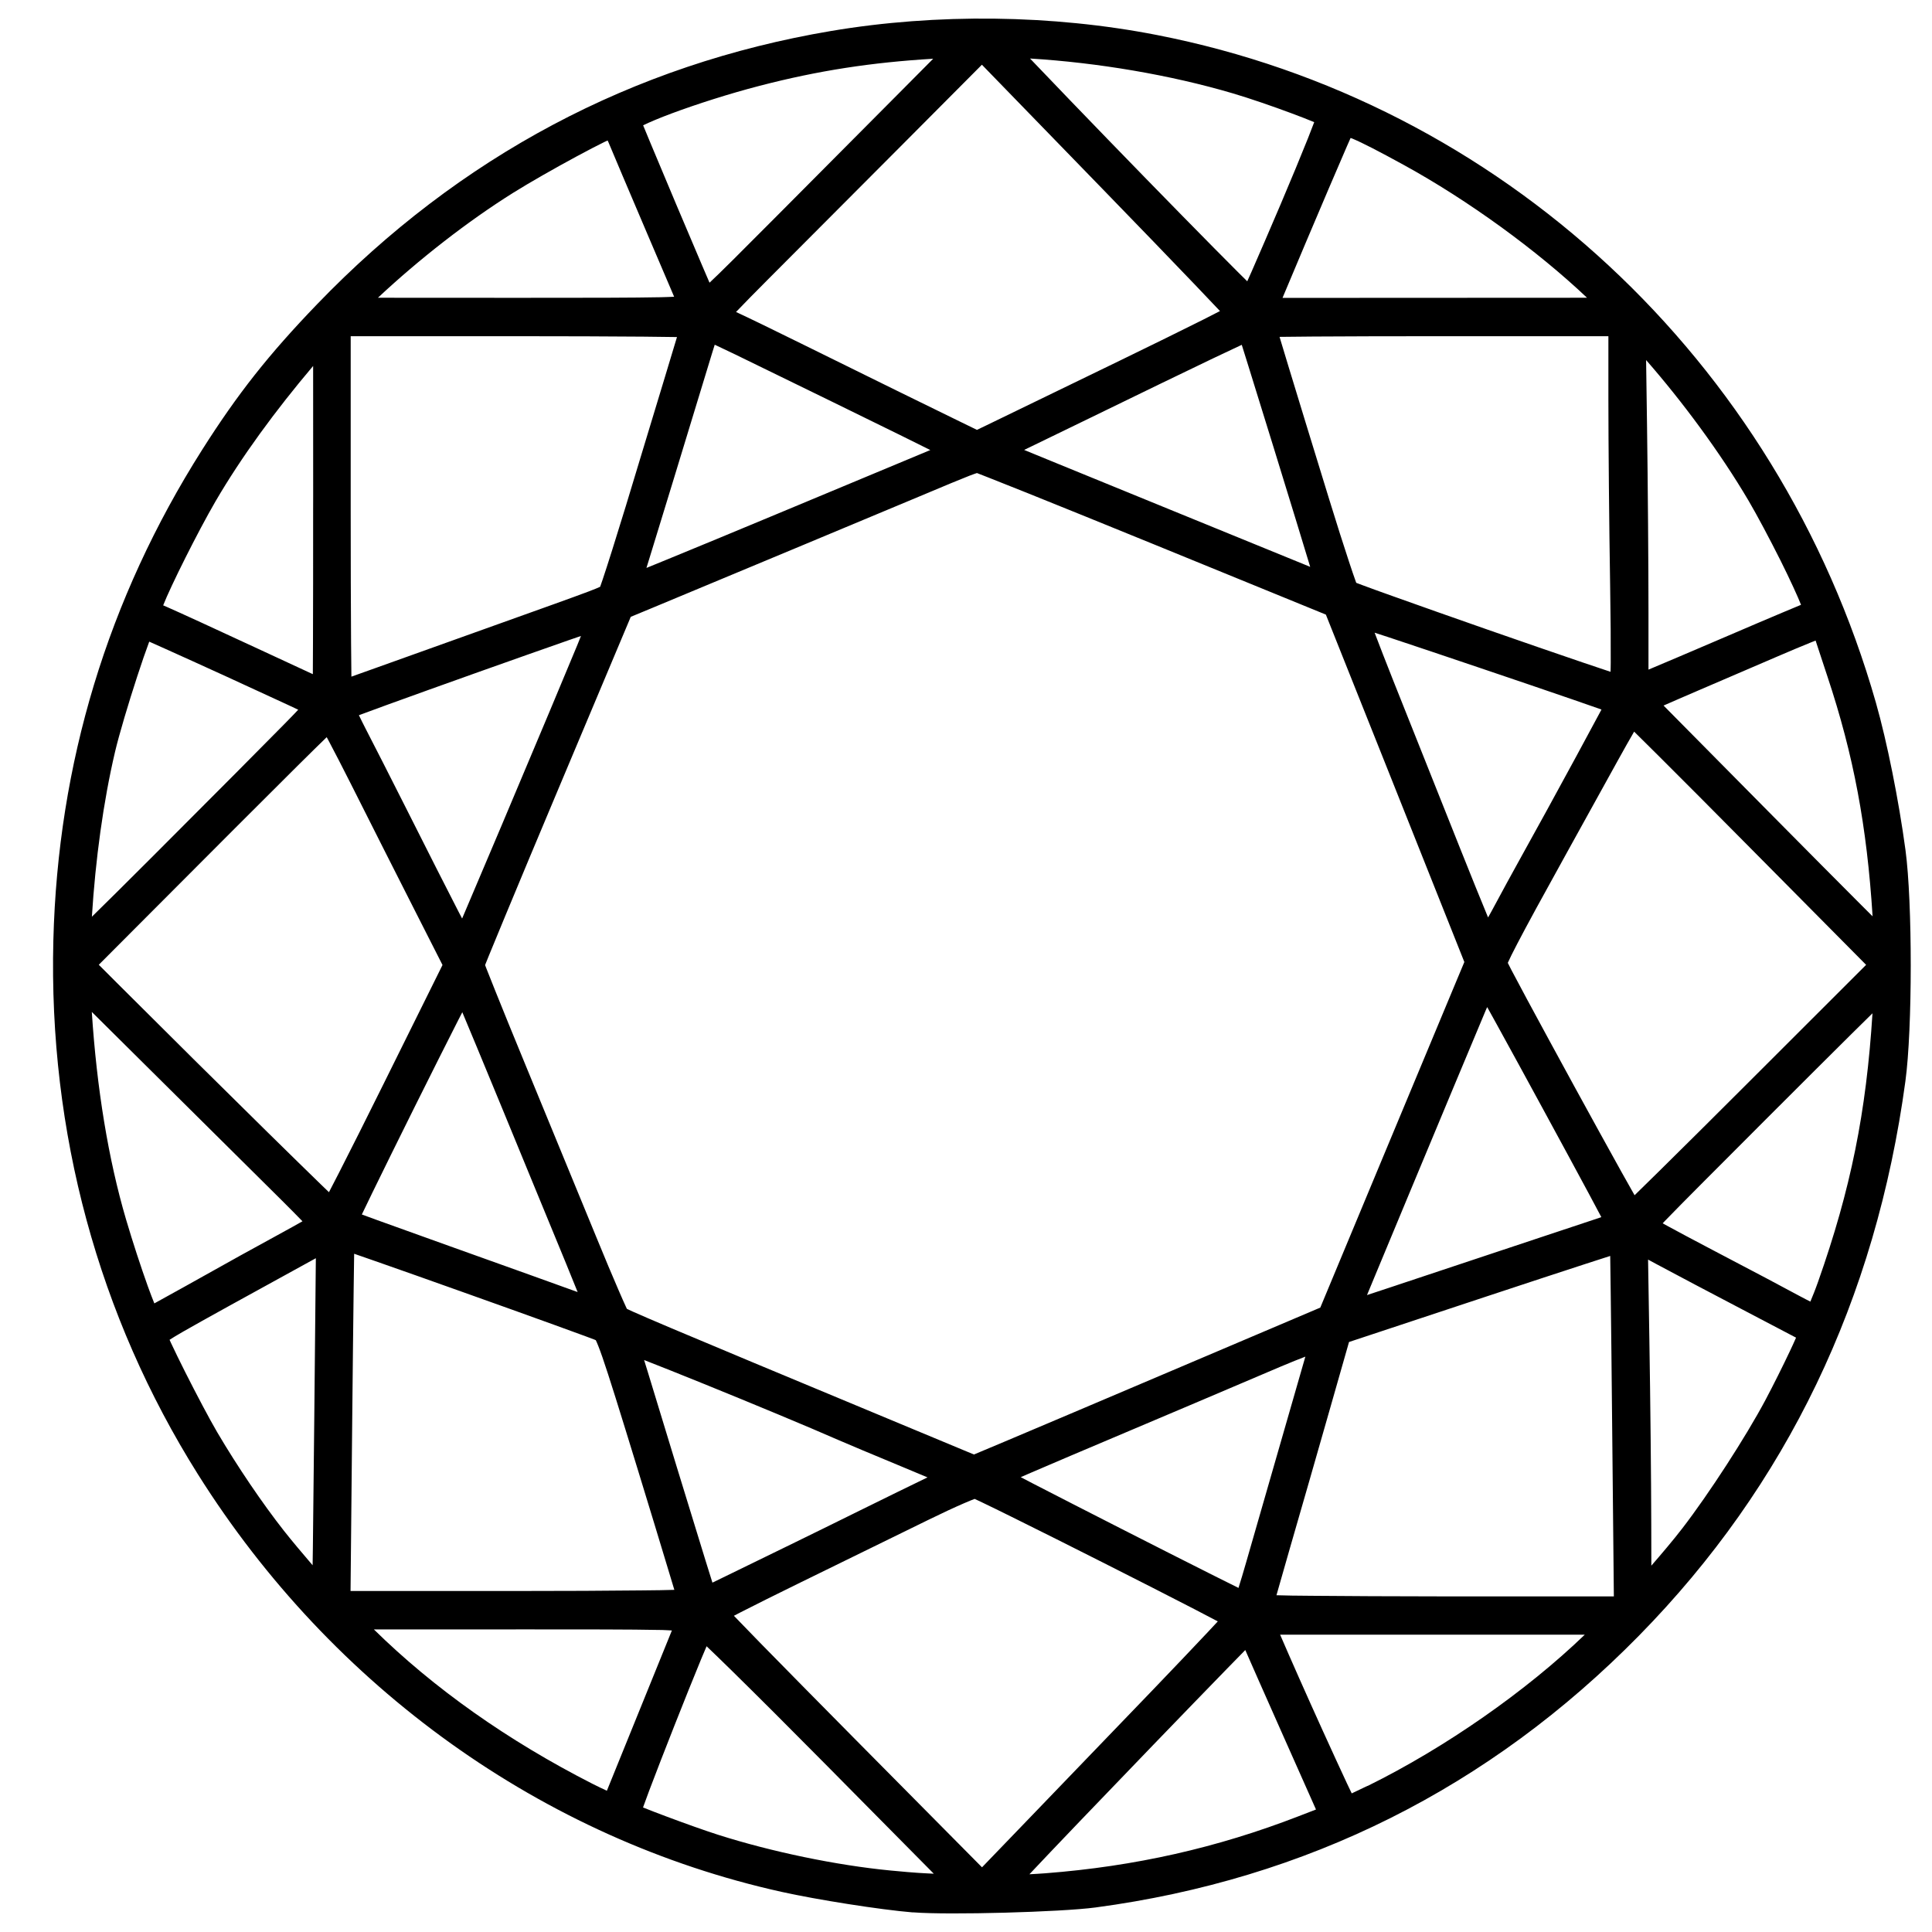 <svg width="36" height="36" viewBox="0 0 51 52" fill="none" xmlns="http://www.w3.org/2000/svg" color="black" class="sc-EHOje dOAnFC"><path d="M26.263 0.502C24.779 0.484 23.291 0.594 21.868 0.834C16.522 1.736 11.865 4.212 8.034 8.189C6.73 9.543 5.897 10.598 4.937 12.112C2.4 16.116 1.057 20.547 0.936 25.309C0.806 30.468 2.145 35.415 4.829 39.684C8.445 45.433 14.122 49.497 20.537 50.92C21.491 51.132 23.205 51.402 24.061 51.472C24.067 51.472 24.087 51.472 24.093 51.472C25.041 51.546 28.05 51.464 28.984 51.34C34.672 50.581 39.588 48.123 43.615 44.022C47.589 39.975 49.986 34.983 50.784 29.101C50.975 27.699 50.976 24.285 50.786 22.877C50.606 21.543 50.291 19.967 49.99 18.912C47.357 9.685 39.886 2.748 30.637 0.942C29.228 0.667 27.747 0.52 26.263 0.502ZM27.224 1.575C29.045 1.686 31.002 2.017 32.682 2.513C33.123 2.643 33.749 2.858 34.263 3.05C34.504 3.139 34.712 3.221 34.872 3.288C34.827 3.409 34.778 3.536 34.706 3.717C34.52 4.184 34.255 4.823 33.96 5.518C33.664 6.213 33.389 6.849 33.186 7.312C33.138 7.421 33.11 7.482 33.07 7.571C32.995 7.496 32.941 7.444 32.845 7.349C32.461 6.966 31.925 6.423 31.313 5.799C30.089 4.551 28.56 2.975 27.322 1.678L27.224 1.575ZM24.617 1.581L23.707 2.497C22.792 3.418 21.341 4.877 20.483 5.738C19.379 6.847 18.881 7.345 18.597 7.609C18.541 7.479 18.482 7.342 18.405 7.162C18.207 6.699 17.953 6.1 17.701 5.503C17.45 4.906 17.2 4.312 17.012 3.861C16.929 3.661 16.864 3.504 16.81 3.373C16.987 3.286 17.256 3.173 17.581 3.052C18.244 2.805 19.126 2.522 19.94 2.311C21.533 1.897 22.963 1.68 24.617 1.581ZM25.928 1.742L29.176 5.087C30.145 6.085 31.026 6.998 31.664 7.665C31.948 7.962 32.163 8.188 32.336 8.372C32.198 8.443 32.071 8.509 31.876 8.607C31.303 8.894 30.512 9.283 29.641 9.706C27.899 10.552 26.276 11.339 26.049 11.448L25.795 11.57L25.327 11.342C24.508 10.944 23.036 10.22 21.078 9.254C20.283 8.861 19.597 8.529 19.31 8.397C19.312 8.394 19.314 8.393 19.317 8.39C19.535 8.162 19.839 7.852 20.174 7.517C20.847 6.844 22.48 5.206 23.804 3.876L25.928 1.742ZM35.851 3.714C35.879 3.724 35.876 3.72 35.91 3.735C36.168 3.843 36.611 4.071 37.282 4.439C39.015 5.39 40.868 6.738 42.215 8.014L38.32 8.016L34.019 8.018L34.032 7.987C34.41 7.084 34.88 5.973 35.262 5.078C35.453 4.63 35.623 4.237 35.747 3.95C35.79 3.851 35.82 3.785 35.851 3.714ZM15.853 3.781C15.861 3.799 15.868 3.807 15.875 3.825C15.968 4.051 16.436 5.154 16.928 6.308C17.174 6.885 17.402 7.42 17.572 7.817C17.614 7.917 17.608 7.904 17.644 7.987C17.523 7.991 17.458 7.997 17.277 8C16.564 8.014 15.365 8.017 13.455 8.016L9.672 8.014C10.772 6.984 12.085 5.957 13.319 5.185C13.759 4.91 14.439 4.523 15.02 4.21C15.311 4.053 15.578 3.914 15.776 3.817C15.808 3.801 15.825 3.795 15.853 3.781ZM8.939 9.049H13.394C14.728 9.049 15.941 9.054 16.819 9.061C17.201 9.064 17.484 9.067 17.721 9.072C17.637 9.353 17.525 9.726 17.4 10.136C17.143 10.98 16.86 11.912 16.77 12.214C16.469 13.218 16.189 14.133 15.977 14.804C15.871 15.139 15.783 15.414 15.718 15.606C15.691 15.687 15.67 15.745 15.653 15.793C15.601 15.818 15.514 15.855 15.337 15.922C14.945 16.07 14.202 16.336 12.803 16.836C11.73 17.218 10.319 17.724 9.664 17.96C9.392 18.058 9.162 18.14 8.958 18.212C8.955 17.965 8.951 17.675 8.949 17.281C8.943 16.365 8.939 15.099 8.939 13.707L8.939 9.049ZM38.299 9.049H42.79V10.759C42.79 11.928 42.811 14.173 42.837 15.758C42.851 16.616 42.856 17.333 42.853 17.831C42.853 17.941 42.85 17.995 42.848 18.082C42.645 18.015 42.408 17.936 42.104 17.832C41.398 17.592 40.471 17.272 39.548 16.95C38.625 16.627 37.705 16.303 37.013 16.055C36.666 15.932 36.377 15.827 36.174 15.751C36.1 15.724 36.053 15.705 36.004 15.687C35.997 15.669 35.994 15.662 35.987 15.641C35.942 15.517 35.881 15.338 35.809 15.119C35.664 14.681 35.474 14.085 35.276 13.441C34.799 11.892 34.428 10.68 34.176 9.851C34.072 9.509 34.002 9.275 33.939 9.067C34.178 9.064 34.464 9.06 34.849 9.058C35.733 9.052 36.956 9.049 38.299 9.049ZM18.737 9.278C18.896 9.352 19.074 9.436 19.288 9.54C21.335 10.537 22.813 11.26 23.786 11.739C24.123 11.905 24.322 12.004 24.539 12.113C24.062 12.312 22.495 12.966 20.41 13.835C19.264 14.313 18.214 14.748 17.447 15.062C17.217 15.157 17.073 15.215 16.899 15.286C16.923 15.209 16.937 15.164 16.964 15.076C17.14 14.508 17.377 13.733 17.635 12.887C18.198 11.036 18.503 10.033 18.67 9.492C18.705 9.379 18.713 9.354 18.737 9.278ZM32.922 9.281C32.972 9.441 33.026 9.612 33.099 9.847C33.284 10.442 33.531 11.24 33.783 12.055C34.227 13.494 34.606 14.732 34.764 15.257C34.219 15.035 33.06 14.561 31.008 13.723C29.771 13.218 28.63 12.751 27.789 12.407C27.488 12.284 27.28 12.198 27.065 12.11C27.459 11.921 28.073 11.623 28.835 11.251C30.249 10.562 31.369 10.019 32.138 9.651C32.48 9.488 32.726 9.372 32.922 9.281ZM43.805 9.691C44.775 10.799 45.8 12.181 46.565 13.48C46.795 13.872 47.128 14.499 47.419 15.078C47.686 15.612 47.896 16.076 47.975 16.279C47.975 16.279 47.973 16.28 47.969 16.281C47.847 16.331 47.681 16.401 47.483 16.484C47.088 16.65 46.565 16.873 46.009 17.112C44.997 17.546 44.155 17.904 43.869 18.023V16.467C43.869 15.276 43.852 13.023 43.83 11.452L43.805 9.691ZM7.928 9.85L7.929 13.355L7.928 13.761C7.929 15.139 7.927 16.391 7.924 17.298C7.923 17.656 7.922 17.909 7.92 18.145C7.902 18.137 7.895 18.134 7.876 18.125C7.512 17.957 7.011 17.725 6.463 17.47C5.364 16.959 4.272 16.458 3.996 16.338L3.892 16.293C4.09 15.783 4.83 14.303 5.298 13.498C6.001 12.292 6.917 11.045 7.928 9.85ZM25.778 12.726C25.789 12.73 25.795 12.733 25.81 12.738C25.878 12.764 25.977 12.803 26.104 12.853C26.358 12.952 26.72 13.096 27.162 13.274C28.046 13.629 29.252 14.118 30.565 14.654L35.186 16.542L36.921 20.891C37.91 23.371 38.782 25.561 38.846 25.724L38.913 25.893L38.705 26.39C38.554 26.751 37.654 28.91 36.702 31.194L35.036 35.194L31.37 36.752C29.271 37.645 27.104 38.564 26.559 38.793L25.714 39.148L23.461 38.21C20.405 36.938 18.615 36.191 17.582 35.754C17.066 35.536 16.739 35.394 16.541 35.306C16.459 35.269 16.413 35.247 16.373 35.228C16.364 35.208 16.357 35.194 16.344 35.166C16.296 35.061 16.228 34.909 16.148 34.723C15.987 34.352 15.775 33.847 15.552 33.302C15.102 32.207 14.232 30.091 13.617 28.599C13.31 27.854 13.03 27.168 12.829 26.665C12.728 26.413 12.646 26.207 12.59 26.064C12.575 26.024 12.567 26.004 12.556 25.975C12.582 25.91 12.614 25.83 12.659 25.719C12.761 25.468 12.91 25.108 13.093 24.667C13.459 23.784 13.964 22.575 14.52 21.254L16.477 16.602L17.061 16.36C18.919 15.587 23.601 13.633 24.245 13.362C24.955 13.063 25.364 12.893 25.596 12.803C25.811 12.72 25.828 12.73 25.778 12.726ZM36.498 17.029C36.628 17.071 36.719 17.101 36.876 17.152C37.557 17.378 38.465 17.683 39.374 17.991C40.283 18.298 41.193 18.608 41.878 18.844C42.178 18.947 42.409 19.029 42.604 19.097C42.587 19.128 42.579 19.144 42.561 19.178C42.399 19.482 42.172 19.902 41.92 20.367C41.416 21.297 40.808 22.408 40.406 23.129C40.236 23.433 39.896 24.057 39.645 24.526C39.61 24.592 39.586 24.632 39.552 24.693C39.547 24.681 39.545 24.677 39.54 24.665C39.35 24.206 39.092 23.569 38.813 22.869C38.254 21.467 37.435 19.41 36.992 18.299C36.796 17.807 36.633 17.383 36.498 17.029ZM15.137 17.117C15.096 17.216 15.088 17.241 15.036 17.368C14.692 18.202 14.073 19.674 12.996 22.228C12.623 23.112 12.28 23.919 12.03 24.506C11.992 24.597 11.972 24.642 11.938 24.722C11.906 24.661 11.894 24.64 11.858 24.57C11.544 23.961 11.062 23.01 10.383 21.661C10.022 20.944 9.553 20.023 9.338 19.608C9.266 19.469 9.215 19.362 9.16 19.25C9.353 19.178 9.595 19.089 9.9 18.978C10.573 18.734 11.465 18.413 12.356 18.096C13.248 17.779 14.138 17.464 14.806 17.231C14.943 17.183 15.02 17.157 15.137 17.117ZM48.367 17.241C48.435 17.452 48.529 17.739 48.688 18.215C49.389 20.321 49.748 22.238 49.901 24.663C49.794 24.556 49.724 24.487 49.595 24.358C48.981 23.743 48.138 22.895 47.215 21.962L44.275 18.99C44.509 18.888 44.841 18.742 45.22 18.58C45.688 18.38 46.643 17.97 47.342 17.668C47.689 17.518 48.015 17.382 48.256 17.285C48.303 17.266 48.328 17.256 48.367 17.241ZM3.517 17.27C3.637 17.323 3.761 17.378 3.933 17.456C4.384 17.658 4.982 17.93 5.58 18.203C6.179 18.477 6.778 18.753 7.232 18.964C7.353 19.02 7.43 19.056 7.527 19.102C7.421 19.214 7.348 19.291 7.161 19.481C6.551 20.102 5.472 21.186 3.621 23.039C2.846 23.815 2.323 24.331 1.973 24.674C2.069 23.132 2.282 21.575 2.595 20.241C2.704 19.775 2.959 18.923 3.194 18.204C3.311 17.844 3.425 17.515 3.512 17.283C3.514 17.277 3.515 17.275 3.517 17.27ZM43.485 19.694C43.659 19.865 43.879 20.082 44.164 20.367C44.791 20.992 45.651 21.855 46.591 22.805L49.727 25.969L46.594 29.099C45.654 30.039 44.794 30.893 44.166 31.512C43.884 31.79 43.668 32.001 43.495 32.17C43.398 32 43.292 31.813 43.151 31.559C42.801 30.93 42.338 30.089 41.875 29.243C41.413 28.397 40.95 27.546 40.601 26.898C40.427 26.573 40.281 26.299 40.178 26.104C40.137 26.025 40.109 25.97 40.084 25.919C40.084 25.919 40.084 25.919 40.085 25.91C40.13 25.808 40.213 25.639 40.338 25.4C40.587 24.921 41.005 24.155 41.654 22.983C42.05 22.267 42.676 21.136 43.044 20.469C43.211 20.165 43.362 19.901 43.484 19.69L43.485 19.694ZM8.293 19.841C8.307 19.866 8.314 19.877 8.328 19.904C8.491 20.211 8.712 20.639 8.949 21.109C9.424 22.055 10.193 23.577 10.659 24.494L11.41 25.973L9.826 29.169C9.366 30.098 8.942 30.942 8.63 31.553C8.515 31.78 8.435 31.934 8.354 32.088C8.284 32.02 8.234 31.973 8.145 31.887C7.786 31.539 7.282 31.045 6.695 30.468C5.521 29.314 4.016 27.822 2.67 26.478L2.159 25.967L3.167 24.956C5.303 22.813 6.667 21.448 7.501 20.62C7.876 20.248 8.112 20.017 8.293 19.841ZM39.528 27.106C39.609 27.253 39.678 27.376 39.782 27.565C40.129 28.195 40.584 29.028 41.036 29.86C41.488 30.691 41.938 31.521 42.272 32.143C42.409 32.398 42.51 32.588 42.6 32.759C42.524 32.785 42.471 32.802 42.378 32.834C41.971 32.97 41.411 33.156 40.798 33.359C39.59 33.759 37.971 34.298 37.135 34.578H37.134L37.073 34.599C36.773 34.7 36.532 34.779 36.293 34.857C36.354 34.709 36.407 34.581 36.488 34.387C36.746 33.764 37.095 32.927 37.469 32.029C38.216 30.235 39.066 28.2 39.502 27.162C39.511 27.138 39.518 27.128 39.528 27.106ZM1.971 27.236C2.154 27.416 2.335 27.597 2.631 27.891C4.297 29.545 6.051 31.285 7.077 32.301C7.297 32.52 7.486 32.711 7.641 32.871C7.48 32.962 7.325 33.05 6.967 33.245C6.168 33.681 5.983 33.783 4.435 34.649C4.134 34.817 3.859 34.969 3.654 35.081C3.601 34.948 3.546 34.809 3.477 34.616C3.295 34.109 3.076 33.442 2.893 32.823C2.415 31.2 2.104 29.288 1.971 27.236ZM11.943 27.244C12.056 27.515 12.173 27.794 12.331 28.174C12.745 29.171 13.281 30.473 13.785 31.7C13.981 32.178 14.409 33.217 14.736 34.009C14.857 34.303 14.953 34.542 15.047 34.776C14.668 34.638 13.131 34.086 11.613 33.544C10.854 33.273 10.161 33.023 9.657 32.841C9.481 32.777 9.364 32.734 9.239 32.688C9.315 32.53 9.399 32.355 9.517 32.112C9.81 31.511 10.218 30.683 10.669 29.776C11.121 28.868 11.534 28.046 11.835 27.454C11.881 27.365 11.903 27.322 11.943 27.244ZM49.898 27.273C49.731 29.934 49.315 32.005 48.434 34.498C48.36 34.709 48.288 34.885 48.226 35.033C48.137 34.988 48.05 34.944 47.947 34.888C47.623 34.711 46.569 34.153 45.584 33.638C45.094 33.381 44.648 33.143 44.327 32.968C44.294 32.95 44.281 32.941 44.251 32.925C44.273 32.902 44.283 32.891 44.307 32.866C44.559 32.606 44.908 32.252 45.292 31.867C47.872 29.279 49.412 27.747 49.898 27.273ZM9.032 33.745C9.2 33.803 9.367 33.861 9.604 33.944C10.254 34.171 11.121 34.478 11.995 34.79C12.868 35.101 13.749 35.416 14.424 35.661C14.761 35.783 15.047 35.888 15.255 35.964C15.359 36.003 15.443 36.034 15.503 36.057C15.526 36.066 15.517 36.066 15.535 36.07C15.567 36.133 15.628 36.281 15.715 36.532C15.889 37.034 16.174 37.951 16.676 39.587C16.984 40.592 17.264 41.511 17.466 42.182C17.544 42.437 17.598 42.617 17.65 42.791C17.415 42.8 17.134 42.802 16.756 42.806C15.884 42.816 14.68 42.822 13.355 42.822H8.935L8.98 38.222C8.993 36.844 9.008 35.59 9.019 34.679C9.024 34.286 9.028 33.992 9.032 33.745ZM42.839 33.804C42.843 34.055 42.847 34.358 42.852 34.762C42.864 35.679 42.878 36.943 42.891 38.331L42.937 42.967H38.339C36.966 42.967 35.716 42.958 34.812 42.951C34.408 42.951 34.102 42.942 33.856 42.936C33.861 42.919 33.863 42.911 33.868 42.894C33.957 42.577 34.08 42.147 34.215 41.68C34.487 40.744 34.969 39.064 35.288 37.946L35.809 36.12L39.471 34.907C40.532 34.556 41.498 34.238 42.2 34.01C42.469 33.923 42.657 33.862 42.839 33.804ZM8.001 33.865L7.959 38.147C7.946 39.513 7.932 40.757 7.921 41.661C7.918 41.858 7.916 41.966 7.914 42.129C7.649 41.819 7.355 41.472 7.143 41.202C6.566 40.469 5.884 39.463 5.347 38.55C5.139 38.196 4.782 37.519 4.483 36.926C4.334 36.629 4.198 36.352 4.102 36.145C4.085 36.11 4.078 36.092 4.064 36.061C4.152 36.005 4.229 35.956 4.427 35.842C4.981 35.525 6.015 34.955 7.901 33.92L8.001 33.865ZM43.858 33.902L44.071 34.017C44.521 34.259 45.616 34.838 46.514 35.307C46.962 35.541 47.371 35.756 47.669 35.913C47.741 35.951 47.783 35.972 47.841 36.003C47.793 36.112 47.744 36.222 47.674 36.369C47.483 36.773 47.23 37.28 47.013 37.689C46.49 38.67 45.503 40.196 44.782 41.133C44.541 41.447 44.209 41.837 43.946 42.14L43.944 41.051C43.942 39.869 43.919 37.627 43.893 36.06L43.858 33.902ZM34.634 36.514C34.285 37.721 33.275 41.231 33.041 42.048C32.964 42.319 32.894 42.547 32.834 42.739C32.641 42.644 32.398 42.523 32.095 42.37C31.432 42.037 30.557 41.594 29.686 41.15C28.815 40.706 27.948 40.263 27.301 39.929C27.164 39.858 27.087 39.818 26.973 39.758C27.067 39.717 27.125 39.692 27.235 39.644C27.856 39.377 28.705 39.015 29.63 38.625C30.293 38.345 31.218 37.953 31.686 37.754C32.154 37.555 33.183 37.117 33.973 36.781C34.288 36.647 34.436 36.592 34.634 36.514ZM16.836 36.605C17.264 36.772 17.828 36.997 18.454 37.251C19.753 37.778 21.26 38.404 22.058 38.755C22.253 38.841 23.021 39.163 23.802 39.487C24.058 39.593 24.254 39.676 24.464 39.764C24.063 39.958 23.334 40.314 22.715 40.62C22.053 40.947 21.192 41.371 20.805 41.559C20.414 41.749 19.688 42.104 19.189 42.347C18.99 42.445 18.826 42.524 18.675 42.597C18.621 42.428 18.564 42.245 18.485 41.988C18.285 41.344 18.012 40.454 17.713 39.476C17.415 38.497 17.14 37.597 16.938 36.935C16.896 36.798 16.872 36.721 16.836 36.605ZM25.733 40.343C25.788 40.368 25.857 40.401 25.949 40.445C26.154 40.543 26.441 40.683 26.779 40.851C27.457 41.186 28.345 41.631 29.227 42.077C30.11 42.523 30.987 42.97 31.642 43.308C31.906 43.444 32.1 43.546 32.277 43.64C32.192 43.732 32.122 43.808 32.008 43.929C31.627 44.334 31.101 44.887 30.523 45.489C29.363 46.695 27.793 48.327 27.033 49.115L25.931 50.259L22.549 46.845C21.541 45.827 20.625 44.897 19.961 44.219C19.662 43.912 19.434 43.677 19.253 43.489C19.317 43.456 19.355 43.435 19.432 43.396C19.83 43.193 20.382 42.917 20.989 42.62C22.207 42.025 23.789 41.25 24.506 40.898C24.859 40.725 25.195 40.569 25.445 40.461C25.566 40.408 25.664 40.369 25.733 40.343ZM13.385 43.855C15.294 43.855 16.493 43.855 17.206 43.87C17.392 43.87 17.461 43.88 17.584 43.884C17.18 44.883 15.919 47.992 15.834 48.198C15.72 48.145 15.596 48.087 15.45 48.013C13.166 46.85 11.172 45.438 9.563 43.856H13.385V43.855ZM33.951 43.997H38.246H42.155C40.587 45.509 38.406 47.035 36.314 48.067H36.306C36.145 48.146 36.007 48.211 35.882 48.269C35.841 48.184 35.806 48.113 35.753 47.999C35.578 47.625 35.343 47.112 35.093 46.562C34.654 45.595 34.226 44.628 33.951 43.989L33.951 43.997ZM18.518 44.309C18.698 44.481 18.914 44.689 19.201 44.971C19.863 45.621 20.77 46.526 21.762 47.529L22.44 48.215L24.633 50.431C24.366 50.417 24.226 50.418 23.458 50.344C22.015 50.204 20.271 49.843 18.827 49.383C18.496 49.278 17.916 49.071 17.418 48.884C17.183 48.796 16.973 48.715 16.807 48.648C16.853 48.521 16.901 48.387 16.971 48.201C17.152 47.721 17.401 47.081 17.654 46.44C17.907 45.798 18.166 45.154 18.368 44.664C18.428 44.519 18.47 44.423 18.518 44.309ZM33.017 44.411C33.142 44.699 33.554 45.63 33.976 46.58C34.406 47.545 34.825 48.488 34.92 48.703L34.452 48.884C32.258 49.734 30.047 50.233 27.641 50.419C27.447 50.434 27.387 50.435 27.207 50.446C27.787 49.828 29.155 48.399 30.541 46.963C31.282 46.195 31.994 45.459 32.522 44.917C32.728 44.705 32.877 44.554 33.017 44.411Z" fill="currentColor"></path></svg>